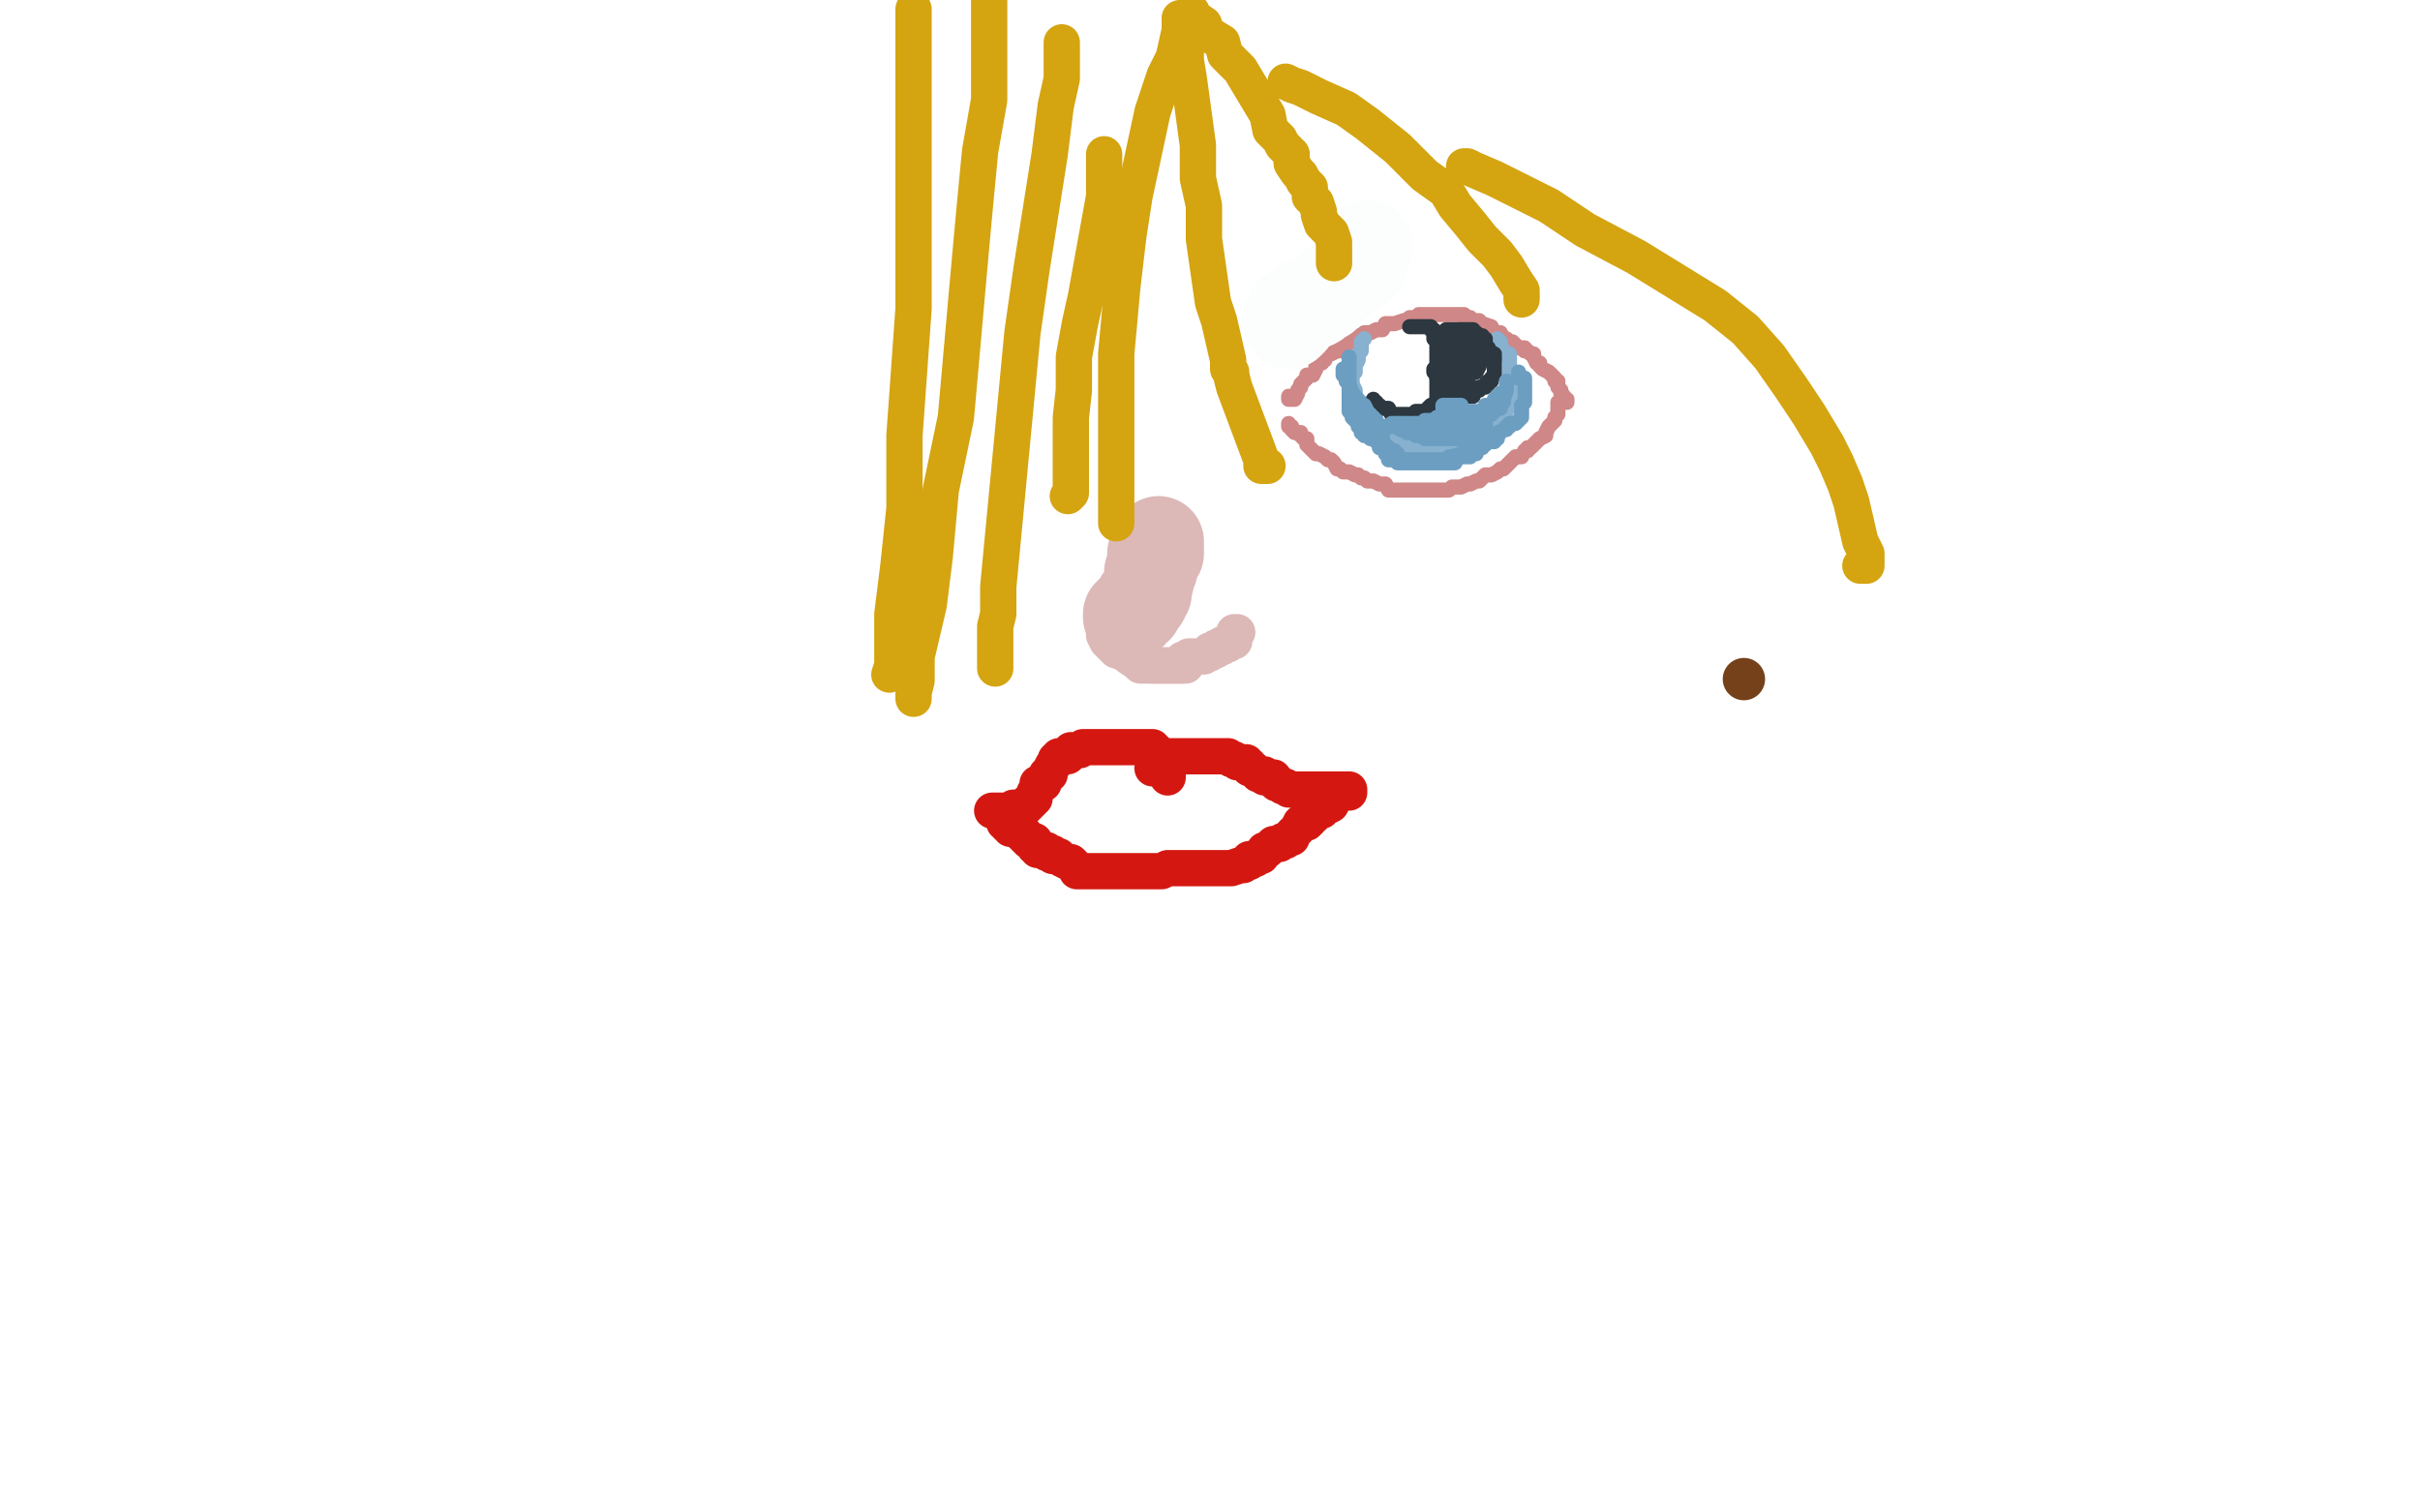 <?xml version="1.0" standalone="no"?>
<!DOCTYPE svg PUBLIC "-//W3C//DTD SVG 1.1//EN"
"http://www.w3.org/Graphics/SVG/1.1/DTD/svg11.dtd">

<svg width="800" height="500" version="1.1" xmlns="http://www.w3.org/2000/svg" xmlns:xlink="http://www.w3.org/1999/xlink" style="stroke-antialiasing: false"><desc>This SVG has been created on https://colorillo.com/</desc><rect x='0' y='0' width='800' height='500' style='fill: rgb(255,255,255); stroke-width:0' /><circle cx="576.5" cy="224.5" r="7" style="fill: #74411a; stroke-antialiasing: false; stroke-antialias: 0; opacity: 1.0"/>
<polyline points="248,167 248,166 248,166 248,164 248,164 249,163 249,163 250,160 250,160 251,159 251,159 252,157 252,157 253,155 253,155 256,153 256,153 257,152 260,150 265,148 269,146 274,145 278,143 283,143 289,143 293,142 295,142 300,142 302,142 307,142 311,142 317,143 323,145 328,146 332,148 336,150 339,152 342,155 348,160 350,162 353,163 354,164 356,167 357,168" style="fill: none; stroke: #74411a; stroke-width: 15; stroke-linejoin: round; stroke-linecap: round; stroke-antialiasing: false; stroke-antialias: 0; opacity: 1.0"/>
<polyline points="292,158 292,159 292,159 292,160 292,160 292,162 292,162 293,165 293,165 293,169 293,169 293,172 293,172 293,174 293,174 294,180 294,180 294,181 294,182 294,183 294,181 294,180 294,179 294,178 294,176 294,173 294,172 294,169 294,168 294,167 294,166 294,165 294,164 294,163 294,161" style="fill: none; stroke: #74411a; stroke-width: 15; stroke-linejoin: round; stroke-linecap: round; stroke-antialiasing: false; stroke-antialias: 0; opacity: 1.0"/>
<polyline points="250,185 251,185 251,185 252,185 252,185 253,185 253,185 255,186 255,186 257,187 257,187 259,187 259,187 262,188 262,188 264,188 264,188 269,190 269,190 271,190 275,190 278,191 282,191 287,191 291,193 295,193 298,193 301,193 305,193 307,193 312,193 314,193 317,193 321,193 324,193 326,193 329,191 330,191 333,190 335,190 338,189 342,187 343,187 346,186 347,186 347,185 348,185 348,184 349,184 350,182 350,181 350,180 350,179" style="fill: none; stroke: #74411a; stroke-width: 15; stroke-linejoin: round; stroke-linecap: round; stroke-antialiasing: false; stroke-antialias: 0; opacity: 1.0"/>
<polyline points="276,180 281,180 281,180 288,183 288,183 305,184 305,184 311,186 311,186 315,186 315,186 316,186 316,186 317,186 317,186 314,186 312,186 306,186 298,186 289,186 278,186 268,186 257,186 251,186 248,186 247,186 261,186 288,183 325,178 360,176 384,174 400,172 406,170 409,169 383,169 347,169 302,166 253,166 224,166 208,166 199,166 209,166 225,166 249,164 279,164 316,169 347,173 382,177 388,179 389,179 391,179 391,180 370,185 340,190 281,190 265,190 259,190 258,190 258,188 260,184 269,173 286,163 309,149 361,132 366,131 367,131 361,133 352,137 338,141 321,145 302,147 286,149 275,149 271,149 270,149 273,147 284,144 298,142 314,140 327,140 333,140 338,140 339,140 337,140 332,140 320,140 306,140 288,140 269,140 256,140 249,138 247,138 261,136 280,136 304,136 339,137 345,137 347,137 348,139 348,140 342,141 328,143 310,143 288,143 270,143 256,143 318,158 343,162 365,169 376,171 383,173 375,170" style="fill: none; stroke: #ffffff; stroke-width: 30; stroke-linejoin: round; stroke-linecap: round; stroke-antialiasing: false; stroke-antialias: 0; opacity: 1.0"/>
<polyline points="426,131 426,132 426,132 427,132 427,132 428,132 429,130 429,129 430,128 430,127 431,126 432,125 432,124 434,124 435,122 435,121 436,120 437,120 437,119 438,119 438,118 439,117 440,117 442,116 443,116 444,114 445,114 446,113 447,113 447,112 448,111 450,111 451,110 452,110 453,110 455,109 457,109 458,107 459,107 461,107 464,106 465,106 466,105 467,105 468,105 469,105 469,104 470,104 472,104 473,104 474,104 475,104 476,104 477,104 478,104 479,104 481,104 483,104 484,104 484,105 485,105 486,105 487,106 489,106 489,107 490,107 493,108 493,109 495,110 496,110 497,112 498,112 499,113 500,113 501,114 502,115 504,115 504,116 505,116 506,117 507,117 507,118 508,120 509,120 509,121 510,122 512,123 513,124 514,125 514,126 515,126 515,128 516,129 516,130 517,131 517,132 518,132 518,133 515,133 515,136 515,137 514,138 514,139 513,140 512,141 511,143 511,144 509,145 508,146 507,147 506,148 505,148 505,149 504,149 503,151 501,151 500,152 499,153 498,154 497,155 496,155 495,156 493,157 492,157 491,157 489,159 488,159 486,160 485,160 483,161 482,161 480,161 479,162 478,162 476,162 475,162 474,162 471,162 470,162 469,162 466,162 465,162 464,162 463,162 461,162 459,162 458,160 457,160 456,160 454,159 452,159 451,158 450,158 449,157 448,157 446,156 444,156 443,155 442,155 441,153 440,152 439,152 438,151 436,150 435,150 434,149 433,148 432,147 432,145 431,145 430,144 430,143 428,143 427,142 427,141 426,141 426,140" style="fill: none; stroke: #cf8787; stroke-width: 5; stroke-linejoin: round; stroke-linecap: round; stroke-antialiasing: false; stroke-antialias: 0; opacity: 1.0"/>
<polyline points="451,112 450,113 450,113 450,114 450,114 450,115 450,115 450,116 450,116 449,117 449,117 449,118 449,118 449,119 449,119 448,121 448,121 448,122 448,123 447,123 447,124 447,125 447,126 447,127 448,129 448,131 449,132 449,133 450,133 450,134 450,135 451,135 452,137 452,139 453,139 453,140 454,140 456,141 457,142 458,143 459,144 460,146 461,146 462,146 462,147 464,147 465,147 466,148 467,148 468,148 469,148 469,149 470,149 472,149 473,149 474,149 475,149 476,149 477,149 478,149 479,149 481,149 482,149 483,149 484,149 485,149 485,147 486,147 487,146 489,145 490,145 490,144 491,144 491,143 493,142 494,141 494,139 495,139 495,138 497,138 497,137 498,136 498,135 498,134 498,133 499,133 499,131 499,130 499,129 499,128 499,127 499,126 499,125 499,122 499,121 499,120 499,119 499,118 499,117 497,117 497,116 496,114 496,113 495,113 495,112" style="fill: none; stroke: #87b1cf; stroke-width: 5; stroke-linejoin: round; stroke-linecap: round; stroke-antialiasing: false; stroke-antialias: 0; opacity: 1.0"/>
<polyline points="466,108 467,108 467,108 468,108 468,108 469,108 469,108 470,108 470,108 472,108 472,108 473,108 473,109 474,109 474,110 474,111 474,112 475,113 475,115 475,116 475,117 475,118 475,119 475,120 475,121 475,123 475,124 475,125 475,126 475,127 475,128 475,129 475,131 475,133 473,134 472,135 472,136 471,136 470,136 469,136 468,136 468,137 467,137 465,137 464,137 463,137 462,137 461,137 460,137 459,135 457,135 456,134 455,134 455,133 454,133 454,132" style="fill: none; stroke: #2c373f; stroke-width: 5; stroke-linejoin: round; stroke-linecap: round; stroke-antialiasing: false; stroke-antialias: 0; opacity: 1.0"/>
<polyline points="475,122 474,122 474,122 474,123 474,123 475,124 475,125 476,126 477,126 477,127 478,128 479,129 480,131 481,131 483,131 484,131 485,131 486,131 487,131 487,129 488,129 489,129 489,128 491,128 491,127 492,127 492,126 493,126 493,125 494,124 494,123 494,121 494,120 494,119 494,118 494,117 492,116 492,115 491,115 491,113 491,112 490,112 490,111 489,111 488,110 487,110 487,109 486,109 484,109 483,109 482,109 481,109 480,109 479,109 478,109 478,110 478,111 478,112 478,113 478,116 478,118 478,119 478,120 479,121 479,122 480,122 480,123 482,123 483,123 484,123 485,123 487,123 488,123 489,121 489,120 490,119 490,118 490,117 488,117 487,117 486,117 485,117 485,116 484,116 483,116 482,116 480,116 479,116 479,117 479,118 479,119 479,120 479,121 479,122 479,123 480,125 480,126 481,126 482,126 483,126 484,126 485,126 485,124 486,124 486,123 488,123 488,122 488,121 489,120 489,119 489,118 489,116 489,115 489,114 487,114 487,113 486,113 485,113 484,113 483,113 482,113 482,114 481,115 481,116 481,117 481,118 481,119 481,120 482,120 483,120 484,120 485,120 485,118 485,117" style="fill: none; stroke: #2c373f; stroke-width: 5; stroke-linejoin: round; stroke-linecap: round; stroke-antialiasing: false; stroke-antialias: 0; opacity: 1.0"/>
<polyline points="465,141 467,140 467,140 468,140 468,140 470,140 470,140 471,139 471,139 472,139 472,139 473,139 473,139 474,139 474,139 475,138 476,138 479,138 480,137 481,137 481,136 482,136 483,136 483,134 481,134 480,134 479,134 478,134 477,134 477,135 478,135 479,135 481,135 482,136 483,136 485,136 486,136 487,136 488,136 489,136 490,136 491,136 493,136 494,136 494,134 494,133 494,132 494,134 494,135 492,136 492,137 491,137 490,138 489,140 488,140 487,140 488,140 489,140 490,140 491,138 492,137 493,137 493,136 494,136 494,135 496,135 496,134 497,133 497,132 498,129 498,128 498,127 498,126 498,127 498,128 498,129 496,130 496,131 495,131 495,132 495,133 494,133 494,135 493,135 493,136 492,136 491,137 490,138 488,138 487,138 486,138 485,138 485,139 484,139 483,140 482,141 480,141 479,141 478,141 477,143 476,143 475,143 474,143 472,143 471,143 470,143 469,143 468,143 467,143 466,143 465,143 463,141 462,141 461,141 461,140 460,140 461,140 462,140 463,140 464,140 465,140 466,140 466,141 464,141 463,141 462,141 461,141 460,141 458,141 456,141 457,141 458,141 459,141 460,141 461,141 462,141 463,142 465,142 465,143 466,143 467,143 468,144 469,144 470,144 471,145 473,145 474,145 475,145 476,145 477,145 478,145 479,145 481,145 482,145 483,143 484,143 485,142 486,142 486,141 487,141 487,140 488,140 488,139 490,138 490,137 491,137 491,135 491,134 491,135 491,137 491,141 489,142 487,144 485,147 484,150 483,150 480,151 479,151 478,152 477,152 476,152 475,152 474,152 472,152 471,152 470,152 469,152 468,152 467,152 466,152 464,152 463,152 462,152 462,150 461,150 461,149 460,149 459,148 458,147 457,146 457,145 457,144 457,142 456,142 456,141 455,141 455,140 455,139 454,139 454,138 453,138 453,137 452,137 452,136 451,134 449,133 448,131 447,130 446,127 446,126 445,126 445,125 445,124 444,124 444,123 444,122 445,122 446,122 446,121 446,119 446,118 446,119 446,120 446,121 446,122 446,123 446,124 446,125 446,127 446,128 446,129 446,130 446,131 446,132 446,133 446,135 446,136 447,137 447,138 448,139 449,140 449,141 450,141 450,143 451,143 451,144 453,144 453,145 454,145 455,145 455,146 456,147 456,148 457,148 458,149 458,150 459,150 459,152 461,152 462,153 463,153 464,153 465,153 466,153 467,153 469,153 470,153 471,153 472,153 473,153 474,153 475,153 476,153 478,153 479,153 480,153 481,153 482,151 483,151 484,151 486,151 486,150 487,150 488,150 488,149 489,148 490,148 490,147 491,147 491,146 493,146 494,146 494,145 495,145 495,143 496,143 497,142 498,142 498,141 499,141 499,140 501,140 502,139 503,138 503,137 503,135 503,134 504,133 504,132 504,131 504,130 504,129 504,127 504,126 504,125 502,125 502,124 502,123" style="fill: none; stroke: #6c9ec1; stroke-width: 5; stroke-linejoin: round; stroke-linecap: round; stroke-antialiasing: false; stroke-antialias: 0; opacity: 1.0"/>
<polyline points="424,110 425,110 425,110 427,110 427,110 427,111 427,111 428,111 428,111 428,112 428,112 429,112 429,112 429,113 429,113 429,114" style="fill: none; stroke: #131b18; stroke-width: 5; stroke-linejoin: round; stroke-linecap: round; stroke-antialiasing: false; stroke-antialias: 0; opacity: 1.0"/>
<polyline points="437,103 437,104 437,104 438,105 438,105 438,106 438,106 439,106 439,106 439,107 439,107 439,108" style="fill: none; stroke: #131b18; stroke-width: 5; stroke-linejoin: round; stroke-linecap: round; stroke-antialiasing: false; stroke-antialias: 0; opacity: 1.0"/>
<polyline points="445,97 446,97 446,97 447,97 447,97 448,97 448,97 448,98 448,98 450,98 450,98 451,99 451,100" style="fill: none; stroke: #131b18; stroke-width: 5; stroke-linejoin: round; stroke-linecap: round; stroke-antialiasing: false; stroke-antialias: 0; opacity: 1.0"/>
<polyline points="452,81 452,82 452,82 451,84 451,84 451,85 451,85 450,87 450,87 450,88 450,88 448,89 448,89 447,89 447,89 446,90 446,90 445,91 445,91 444,92 440,95 439,96 438,97 438,98 437,98 436,99 435,99 435,100 433,100 432,100 431,101 430,101 429,103 428,103 427,103 427,104 427,105 427,106 426,106 426,107" style="fill: none; stroke: #fcfdfd; stroke-width: 30; stroke-linejoin: round; stroke-linecap: round; stroke-antialiasing: false; stroke-antialias: 0; opacity: 1.0"/>
<polyline points="383,179 383,180 383,180 383,181 383,181 383,182 383,182 383,183 383,183 381,183 381,183 381,184 381,184 381,185 381,185 381,188 381,188 380,189 380,190 380,191 379,195 379,196 378,197 378,198 377,198 377,199 376,201 374,202 374,203 373,203 373,204" style="fill: none; stroke: #dcb8b7; stroke-width: 30; stroke-linejoin: round; stroke-linecap: round; stroke-antialiasing: false; stroke-antialias: 0; opacity: 1.0"/>
<polyline points="379,181 379,183 379,183 379,184 379,184 379,185 379,185 379,186 379,186 379,187 379,187 378,188 378,188 378,191 378,191 378,192 376,194 375,195 375,198 374,199 373,200 372,201 371,201 370,202 368,204 367,205 366,206 365,206 365,207 365,208 365,210 366,212 367,213 368,214 369,215 372,216 373,217 376,219 377,220 379,220 380,220 381,220 382,220 383,220 384,220 385,220 386,220 388,220 389,220 390,220 391,220 391,218 392,218 393,218 393,217" style="fill: none; stroke: #dcb8b7; stroke-width: 12; stroke-linejoin: round; stroke-linecap: round; stroke-antialiasing: false; stroke-antialias: 0; opacity: 1.0"/>
<polyline points="381,220 382,220 382,220 383,220 383,220 384,220 384,220 385,220 385,220 386,220 386,220 387,220 387,220 388,220 388,220 390,220 391,220 392,220 392,218 393,218 394,218 395,217 396,217 398,217 399,216 400,216 400,215 401,215 402,215 402,214 403,214 404,214 404,213 406,213 407,212 408,212 408,210 408,209 409,209" style="fill: none; stroke: #dcb8b7; stroke-width: 12; stroke-linejoin: round; stroke-linecap: round; stroke-antialiasing: false; stroke-antialias: 0; opacity: 1.0"/>
<polyline points="381,254 382,253 382,253 382,252 382,252 383,252 383,252 383,251 383,251 384,251 384,251 385,251 385,251 386,250 388,250 389,250 390,250 391,250 392,250 393,250 394,250 396,250 397,250 398,250 399,250 400,250 401,250 402,250 404,250 405,250 406,250 407,251 408,251 409,252 410,252 412,252 412,253 413,253 413,254 414,254 415,255 416,256 417,256 418,256 418,257 419,257 421,257 422,259 423,259 424,260 425,260 426,261 427,261 429,261 430,261 431,261 432,261 433,261 434,261 435,261 437,261 438,261 440,261 441,261 442,261 444,261 445,261 446,261 446,262 444,262 443,262 441,263 441,264 440,266 438,267 437,267 437,268 436,268 435,269 434,270 433,270 433,271 432,272 430,272 429,274 428,275 427,276 427,277 426,277 425,278 424,278 423,279 421,279 420,280 419,281 418,281 417,283 416,283 415,284 413,284 413,285 412,285 411,286 410,286 407,287 406,287 405,287 403,287 402,287 401,287 399,287 398,287 397,287 396,287 395,287 394,287 393,287 391,287 389,287 388,287 387,287 386,287 384,288 383,288 382,288 381,288 380,288 379,288 378,288 376,288 375,288 374,288 373,288 372,288 371,288 370,288 369,288 367,288 366,288 365,288 364,288 363,288 362,288 361,288 359,288 358,288 357,288 356,288 355,286 354,285 353,285 351,284 350,283 349,283 348,283 348,282 347,282 346,282 346,281 345,281 343,281 343,280 342,280 342,278 341,278 340,278 340,277 339,277 339,276 338,276 338,275 337,275 336,274 334,274 334,273 333,273 333,272 332,272 332,270 332,269 331,269 331,268 330,268 329,268 328,268 329,268 330,268 331,268 332,268 333,268 334,268 335,268 335,267 337,267 338,267 339,267 339,266 340,266 340,265 341,265 341,264 342,264 342,262 343,261 343,260 343,259 345,259 345,258 346,257 346,256 347,256 347,255 348,253 349,252 349,251 350,251 350,250 351,250 353,250 353,249 354,249 354,248 355,248 356,248 357,248 358,247 359,247 360,247 362,247 363,247 364,247 365,247 366,247 367,247 368,247 370,247 371,247 372,247 373,247 374,247 375,247 376,247 378,247 379,247 380,247 381,247 381,248 382,248 383,249 383,250 384,251 384,252 384,253 386,254 386,256 386,257" style="fill: none; stroke: #d41811; stroke-width: 12; stroke-linejoin: round; stroke-linecap: round; stroke-antialiasing: false; stroke-antialias: 0; opacity: 1.0"/>
<polyline points="390,8 390,10 390,10 388,19 388,19 385,25 385,25 381,37 381,37 375,65 375,65 373,78 373,78 371,95 371,95 369,117 369,142 369,167 369,171 369,172 369,173" style="fill: none; stroke: #d4a411; stroke-width: 12; stroke-linejoin: round; stroke-linecap: round; stroke-antialiasing: false; stroke-antialias: 0; opacity: 1.0"/>
<polyline points="390,6 390,7 390,7 392,16 392,16 392,20 392,20 393,26 393,26 396,48 396,48 396,59 396,59 398,68 398,68 398,79 401,100 403,106 406,119 406,122 407,123 407,124 408,128 417,152 417,153 417,154 419,154" style="fill: none; stroke: #d4a411; stroke-width: 12; stroke-linejoin: round; stroke-linecap: round; stroke-antialiasing: false; stroke-antialias: 0; opacity: 1.0"/>
<polyline points="394,4 394,5 394,5 395,6 395,6 398,8 398,8 399,11 399,11 404,14 404,14 405,18 405,18 410,23 410,23 413,28 413,28 419,38 419,38 420,43 423,46 424,48 427,51 427,54 429,57 430,58 431,60 433,62 433,64 433,65 435,67 436,70 436,71 437,74 439,76 440,77 441,80 441,82 441,83 441,84 441,86 441,87" style="fill: none; stroke: #d4a411; stroke-width: 12; stroke-linejoin: round; stroke-linecap: round; stroke-antialiasing: false; stroke-antialias: 0; opacity: 1.0"/>
<polyline points="425,27 427,28 427,28 430,29 430,29 436,32 436,32 445,36 445,36 452,41 452,41 462,49 462,49 471,58 471,58 478,63 478,63 481,68 481,68 486,74 490,79 495,84 498,88 501,93 503,96 503,97 503,99" style="fill: none; stroke: #d4a411; stroke-width: 12; stroke-linejoin: round; stroke-linecap: round; stroke-antialiasing: false; stroke-antialias: 0; opacity: 1.0"/>
<polyline points="484,55 485,55 485,55 487,56 487,56 494,59 494,59 500,62 500,62 512,68 512,68 524,76 524,76 541,85 541,85 567,101 567,101 577,109 585,118 592,128 598,137 604,147 607,153 610,160 612,166 615,179 617,183 617,185 617,187 615,187" style="fill: none; stroke: #d4a411; stroke-width: 12; stroke-linejoin: round; stroke-linecap: round; stroke-antialiasing: false; stroke-antialias: 0; opacity: 1.0"/>
<polyline points="365,51 365,53 365,53 365,59 365,59 365,65 365,65 363,76 363,76 361,87 361,87 359,98 359,98 357,107 357,107 355,118 355,118 355,129 355,129 354,138 354,138 354,150 354,155 354,158 354,161 354,162 354,163 353,164" style="fill: none; stroke: #d4a411; stroke-width: 12; stroke-linejoin: round; stroke-linecap: round; stroke-antialiasing: false; stroke-antialias: 0; opacity: 1.0"/>
<polyline points="351,14 351,16 351,16 351,20 351,20 351,26 351,26 349,35 349,35 347,51 347,51 341,89 341,89 338,110 338,110 330,194 330,194 330,203 329,207 329,215 329,218 329,221" style="fill: none; stroke: #d4a411; stroke-width: 12; stroke-linejoin: round; stroke-linecap: round; stroke-antialiasing: false; stroke-antialias: 0; opacity: 1.0"/>
<polyline points="327,0 327,4 327,4 327,10 327,10 327,20 327,20 327,33 327,33 324,50 324,50 322,71 322,71 320,93 320,93 316,138 316,138 311,162 309,184 307,200 303,217 303,225 302,229 302,231" style="fill: none; stroke: #d4a411; stroke-width: 12; stroke-linejoin: round; stroke-linecap: round; stroke-antialiasing: false; stroke-antialias: 0; opacity: 1.0"/>
<polyline points="302,3 302,10 302,10 302,21 302,21 302,32 302,32 302,46 302,46 302,64 302,64 302,83 302,83 302,102 302,102 299,144 299,144 299,168 297,187 295,203 295,214 295,220 294,223" style="fill: none; stroke: #d4a411; stroke-width: 12; stroke-linejoin: round; stroke-linecap: round; stroke-antialiasing: false; stroke-antialias: 0; opacity: 1.0"/>
</svg>
